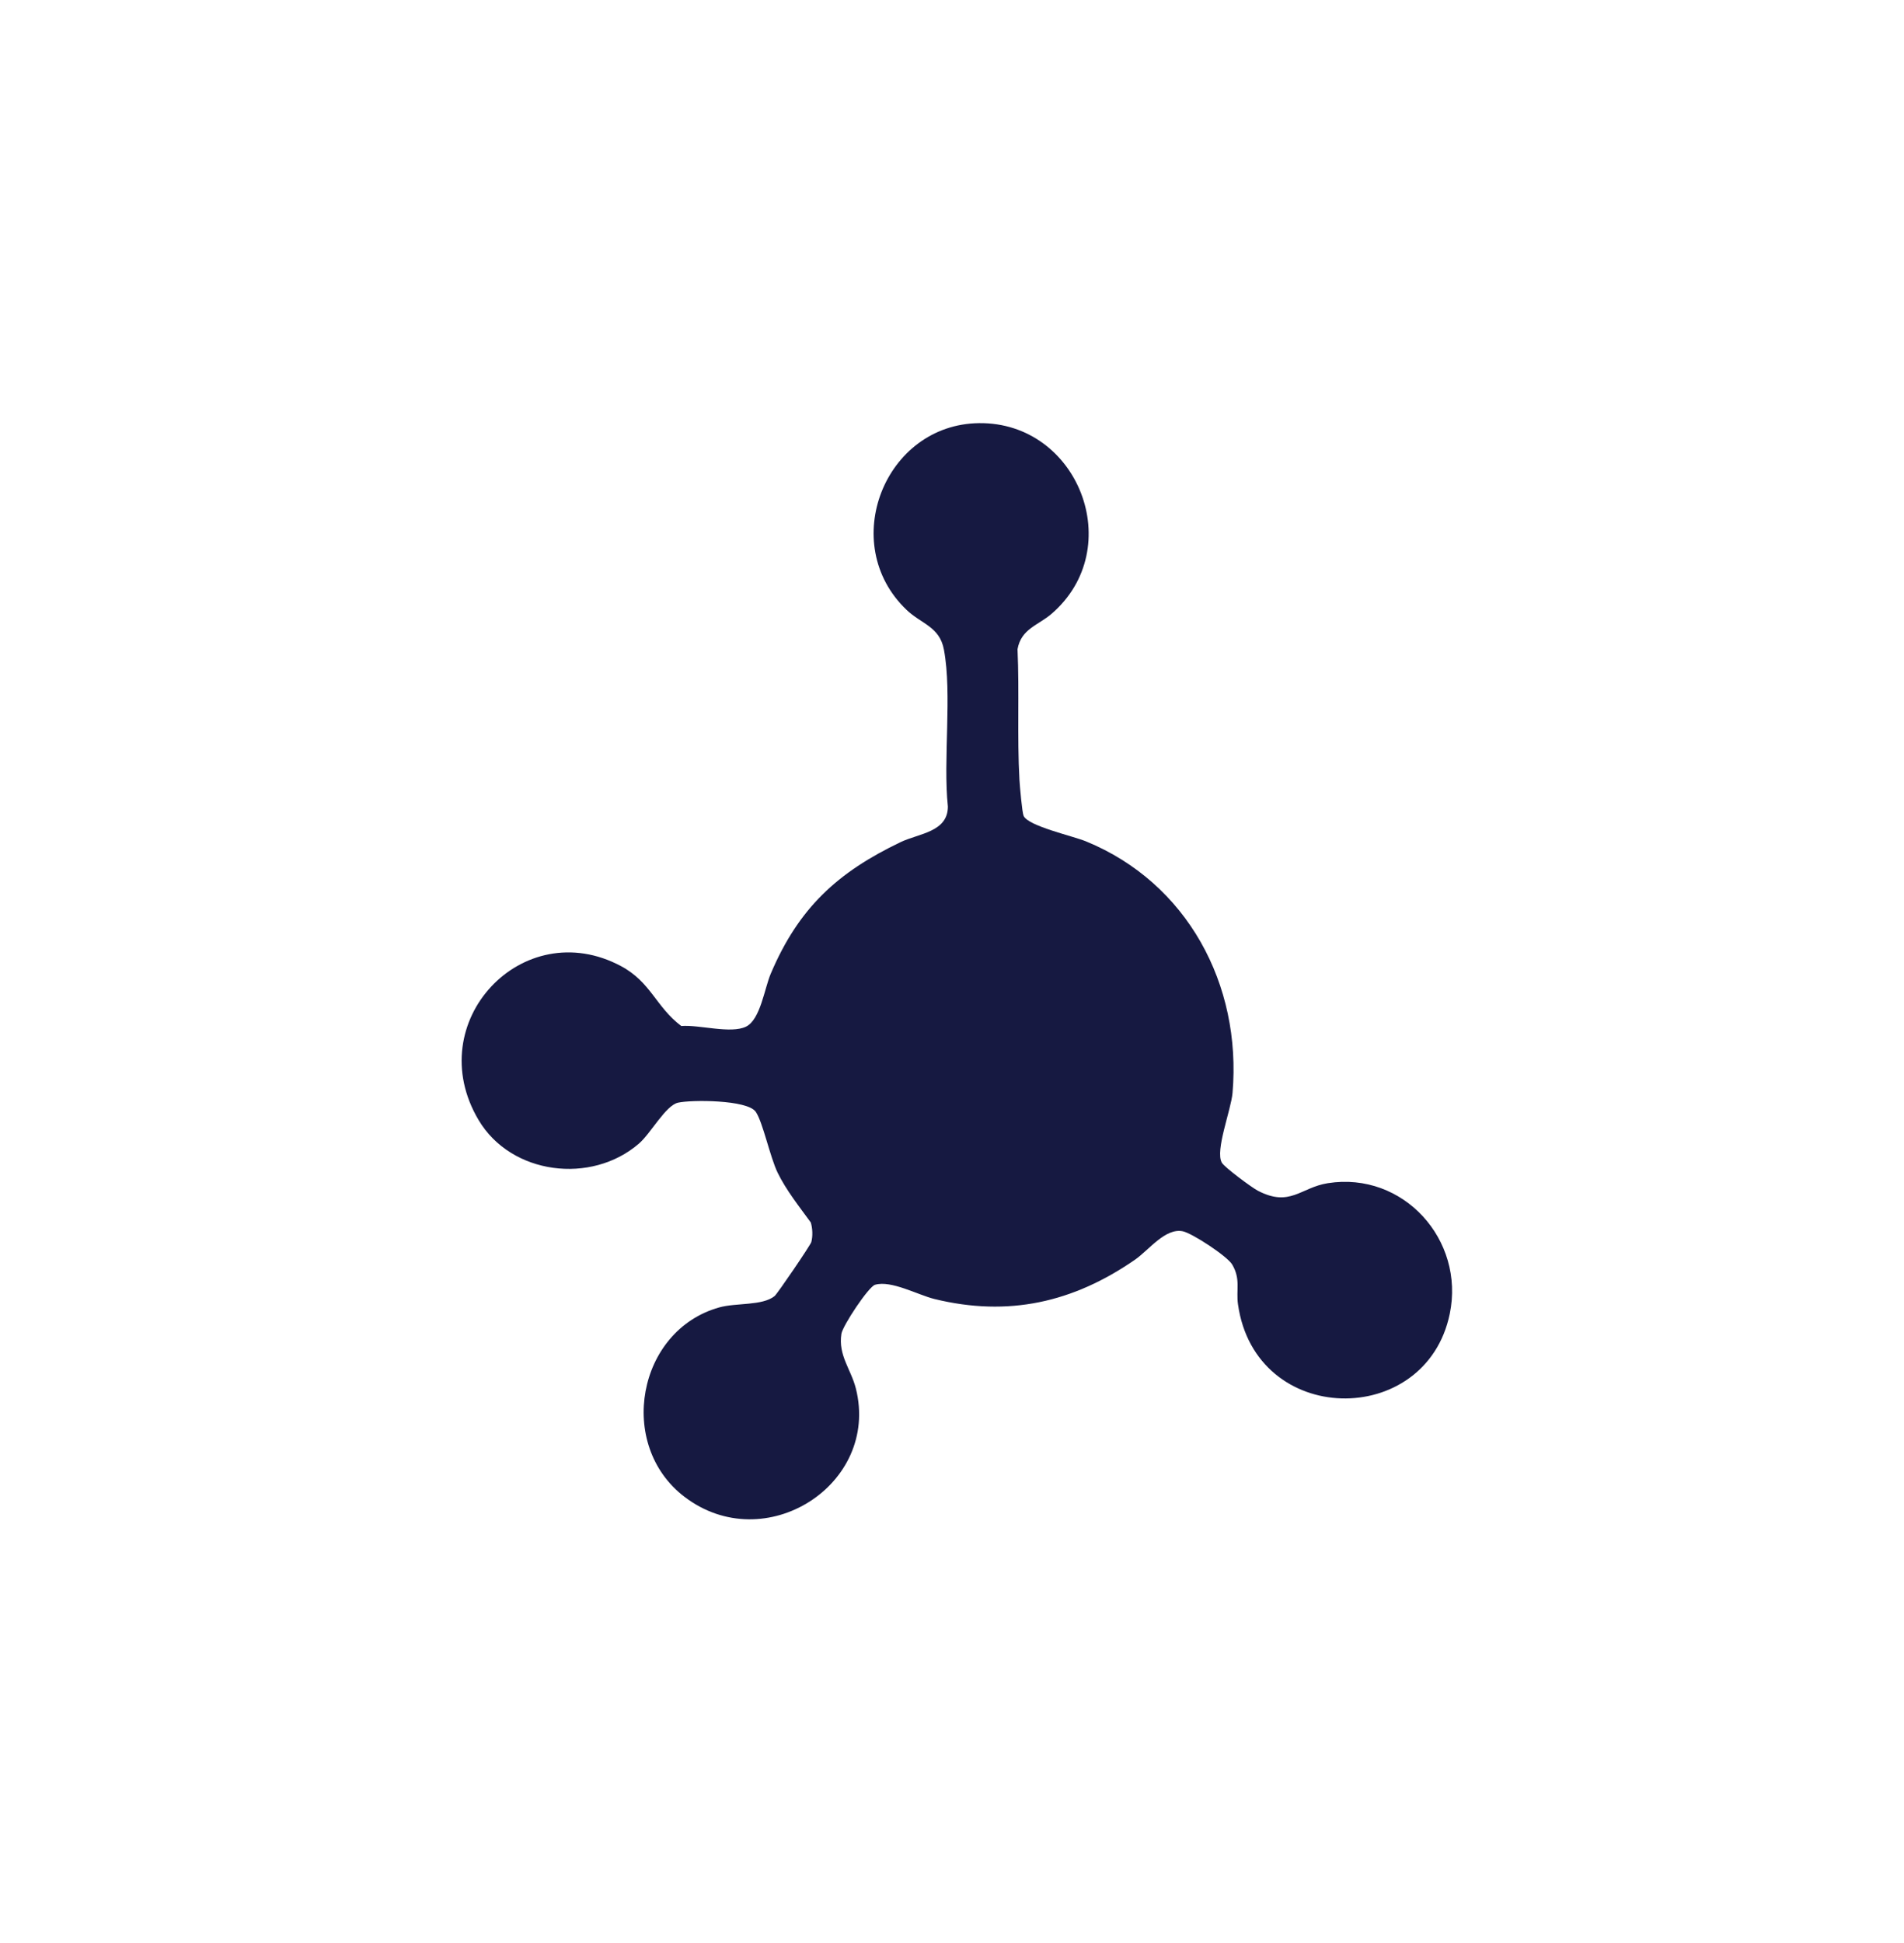 <svg width="198" height="202" viewBox="0 0 198 202" fill="none" xmlns="http://www.w3.org/2000/svg">
<g clip-path="url(#clip0_2654_8496)">
<path d="M101.81 44C112.142 43.877 117.272 56.999 109.352 63.828C107.971 65.021 106.197 65.372 105.814 67.507C106.014 71.988 105.764 76.626 106.014 81.091C106.053 81.749 106.291 84.486 106.446 84.832C106.923 85.907 111.515 86.905 112.94 87.491C123.455 91.805 129.134 102.363 128.174 113.64C128.019 115.435 126.339 119.643 127.06 120.897C127.343 121.393 130.188 123.495 130.803 123.813C134.158 125.563 135.256 123.478 138.079 123.032C145.937 121.789 152.354 128.93 150.762 136.617C148.283 148.607 130.542 148.407 128.74 135.625C128.529 134.131 129.04 133.027 128.141 131.494C127.636 130.63 123.971 128.228 122.995 128.032C121.176 127.665 119.479 129.983 118.031 130.987C111.615 135.424 104.877 136.962 97.168 135.073C95.449 134.649 92.665 133.099 90.996 133.596C90.32 133.796 87.63 137.849 87.497 138.702C87.153 140.948 88.495 142.364 89.005 144.387C91.512 154.371 79.539 162.036 71.17 155.636C64.1 150.235 66.268 138.334 74.797 135.948C76.566 135.452 79.273 135.797 80.548 134.772C80.842 134.532 84.28 129.482 84.369 129.153C84.535 128.534 84.502 127.726 84.314 127.113C83.121 125.474 81.763 123.774 80.87 121.945C80.077 120.318 79.328 116.672 78.59 115.607C77.714 114.348 71.886 114.348 70.51 114.66C69.218 114.95 67.688 117.843 66.44 118.918C61.488 123.194 53.152 122.163 49.77 116.466C43.719 106.282 54.367 94.994 64.582 100.462C67.699 102.129 68.215 104.71 70.849 106.688C72.729 106.538 75.995 107.53 77.587 106.75C79.073 106.02 79.5 102.781 80.149 101.254C83.049 94.419 87.086 90.707 93.664 87.563C95.566 86.654 98.566 86.526 98.572 83.867C98.056 79.012 99.026 72.183 98.161 67.557C97.712 65.143 95.793 64.881 94.263 63.404C87.092 56.553 91.983 44.117 101.81 44Z" fill="#161941"/>
</g>
<defs>
<clipPath id="clip0_2654_8496">
<rect width="103" height="114" fill="white" transform="translate(48 44)"/>
</clipPath>
</defs>
</svg>
